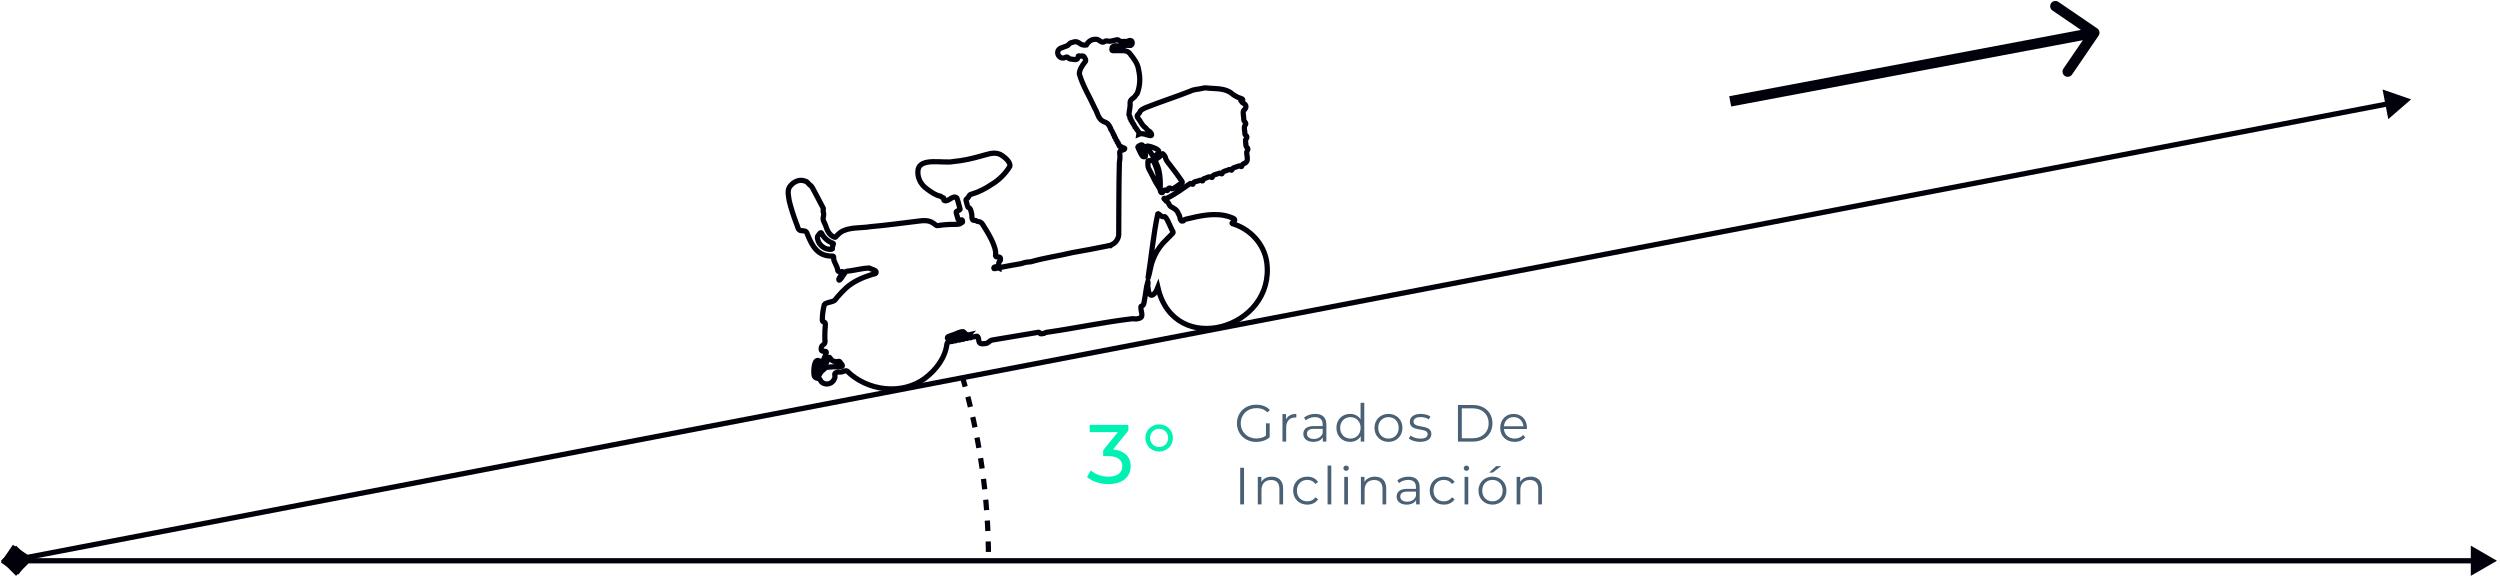 <svg xmlns="http://www.w3.org/2000/svg" width="478" height="111" viewBox="0 0 478 111" fill="none"><path d="M477.416 107.216L472.416 110.103V104.329L477.416 107.216ZM0.183 107.216L3.07 104.329L5.957 107.216L3.07 110.103L0.183 107.216ZM472.916 107.716H3.07V106.716H472.916V107.716Z" fill="#00010A"></path><path d="M461 19L456.635 22.778L455.545 17.108L461 19ZM0.165 107.545L2.455 104.165L5.835 106.455L3.545 109.835L0.165 107.545ZM456.675 20.34L3.094 107.491L2.906 106.509L456.486 19.358L456.675 20.34Z" fill="#00010A"></path><path d="M184 72C187.26 83.162 189 94.893 189 107" stroke="#00010A" stroke-miterlimit="10" stroke-dasharray="2 2"></path><path d="M400.99 5.431C401.446 5.742 401.563 6.365 401.252 6.821L396.177 14.253C395.865 14.71 395.243 14.827 394.787 14.515C394.331 14.204 394.214 13.582 394.525 13.126L399.036 6.519L392.429 2.008C391.973 1.696 391.856 1.074 392.167 0.618C392.479 0.162 393.101 0.045 393.557 0.356L400.99 5.431ZM400.611 7.24L330.997 20.362L330.627 18.396L400.241 5.274L400.611 7.24Z" fill="#00010A"></path><path d="M242.052 83.296C241.512 83.686 240.892 83.835 240.222 83.835C238.502 83.835 237.232 82.596 237.232 80.936C237.232 79.266 238.502 78.035 240.232 78.035C241.052 78.035 241.752 78.275 242.342 78.856L242.802 78.385C242.182 77.716 241.262 77.376 240.202 77.376C238.062 77.376 236.502 78.885 236.502 80.936C236.502 82.986 238.062 84.496 240.192 84.496C241.162 84.496 242.102 84.195 242.762 83.606V80.936H242.052V83.296ZM245.887 80.206V79.175H245.207V84.436H245.917V81.755C245.917 80.516 246.587 79.816 247.687 79.816C247.737 79.816 247.797 79.826 247.857 79.826V79.135C246.887 79.135 246.217 79.505 245.887 80.206ZM251.473 79.135C250.643 79.135 249.863 79.395 249.333 79.846L249.653 80.376C250.083 79.996 250.723 79.755 251.403 79.755C252.383 79.755 252.893 80.246 252.893 81.145V81.466H251.223C249.713 81.466 249.193 82.145 249.193 82.956C249.193 83.865 249.923 84.486 251.113 84.486C251.983 84.486 252.603 84.156 252.923 83.615V84.436H253.603V81.175C253.603 79.816 252.833 79.135 251.473 79.135ZM251.223 83.925C250.383 83.925 249.893 83.546 249.893 82.936C249.893 82.395 250.223 81.996 251.243 81.996H252.893V82.856C252.613 83.546 252.023 83.925 251.223 83.925ZM260.141 77.016V80.175C259.701 79.496 258.981 79.135 258.141 79.135C256.641 79.135 255.521 80.216 255.521 81.805C255.521 83.395 256.641 84.486 258.141 84.486C259.011 84.486 259.741 84.106 260.171 83.395V84.436H260.851V77.016H260.141ZM258.201 83.856C257.081 83.856 256.241 83.035 256.241 81.805C256.241 80.576 257.081 79.755 258.201 79.755C259.311 79.755 260.151 80.576 260.151 81.805C260.151 83.035 259.311 83.856 258.201 83.856ZM265.478 84.486C267.018 84.486 268.148 83.365 268.148 81.805C268.148 80.246 267.018 79.135 265.478 79.135C263.938 79.135 262.798 80.246 262.798 81.805C262.798 83.365 263.938 84.486 265.478 84.486ZM265.478 83.856C264.358 83.856 263.518 83.035 263.518 81.805C263.518 80.576 264.358 79.755 265.478 79.755C266.598 79.755 267.428 80.576 267.428 81.805C267.428 83.035 266.598 83.856 265.478 83.856ZM271.507 84.486C272.877 84.486 273.677 83.895 273.677 82.986C273.677 80.966 270.267 82.035 270.267 80.615C270.267 80.115 270.687 79.746 271.637 79.746C272.177 79.746 272.727 79.876 273.187 80.195L273.497 79.626C273.057 79.326 272.317 79.135 271.637 79.135C270.297 79.135 269.557 79.775 269.557 80.635C269.557 82.716 272.967 81.635 272.967 83.005C272.967 83.525 272.557 83.865 271.557 83.865C270.817 83.865 270.107 83.606 269.687 83.275L269.367 83.835C269.797 84.206 270.637 84.486 271.507 84.486ZM278.757 84.436H281.607C283.847 84.436 285.357 82.996 285.357 80.936C285.357 78.876 283.847 77.436 281.607 77.436H278.757V84.436ZM279.497 83.796V78.076H281.567C283.427 78.076 284.627 79.255 284.627 80.936C284.627 82.615 283.427 83.796 281.567 83.796H279.497ZM291.959 81.805C291.959 80.225 290.889 79.135 289.409 79.135C287.929 79.135 286.839 80.246 286.839 81.805C286.839 83.365 287.959 84.486 289.599 84.486C290.429 84.486 291.159 84.186 291.629 83.626L291.229 83.165C290.829 83.626 290.259 83.856 289.619 83.856C288.469 83.856 287.629 83.126 287.549 82.025H291.949C291.949 81.945 291.959 81.865 291.959 81.805ZM289.409 79.746C290.439 79.746 291.189 80.466 291.279 81.496H287.549C287.639 80.466 288.389 79.746 289.409 79.746ZM237.122 96.436H237.862V89.436H237.122V96.436ZM243.17 91.135C242.26 91.135 241.55 91.505 241.17 92.145V91.175H240.49V96.436H241.2V93.675C241.2 92.475 241.91 91.775 243.04 91.775C244.04 91.775 244.62 92.346 244.62 93.456V96.436H245.33V93.385C245.33 91.876 244.45 91.135 243.17 91.135ZM249.957 96.486C250.847 96.486 251.597 96.126 252.017 95.445L251.487 95.085C251.127 95.615 250.567 95.856 249.957 95.856C248.807 95.856 247.967 95.046 247.967 93.805C247.967 92.576 248.807 91.755 249.957 91.755C250.567 91.755 251.127 92.005 251.487 92.535L252.017 92.175C251.597 91.486 250.847 91.135 249.957 91.135C248.387 91.135 247.247 92.236 247.247 93.805C247.247 95.376 248.387 96.486 249.957 96.486ZM253.834 96.436H254.544V89.016H253.834V96.436ZM257.379 90.025C257.679 90.025 257.899 89.796 257.899 89.505C257.899 89.236 257.669 89.016 257.379 89.016C257.089 89.016 256.859 89.246 256.859 89.516C256.859 89.796 257.089 90.025 257.379 90.025ZM257.019 96.436H257.729V91.175H257.019V96.436ZM262.885 91.135C261.975 91.135 261.265 91.505 260.885 92.145V91.175H260.205V96.436H260.915V93.675C260.915 92.475 261.625 91.775 262.755 91.775C263.755 91.775 264.335 92.346 264.335 93.456V96.436H265.045V93.385C265.045 91.876 264.165 91.135 262.885 91.135ZM269.312 91.135C268.482 91.135 267.702 91.395 267.172 91.846L267.492 92.376C267.922 91.996 268.562 91.755 269.242 91.755C270.222 91.755 270.732 92.246 270.732 93.145V93.466H269.062C267.552 93.466 267.032 94.145 267.032 94.956C267.032 95.865 267.762 96.486 268.952 96.486C269.822 96.486 270.442 96.156 270.762 95.615V96.436H271.442V93.175C271.442 91.816 270.672 91.135 269.312 91.135ZM269.062 95.925C268.222 95.925 267.732 95.546 267.732 94.936C267.732 94.395 268.062 93.996 269.082 93.996H270.732V94.856C270.452 95.546 269.862 95.925 269.062 95.925ZM276.07 96.486C276.96 96.486 277.71 96.126 278.13 95.445L277.6 95.085C277.24 95.615 276.68 95.856 276.07 95.856C274.92 95.856 274.08 95.046 274.08 93.805C274.08 92.576 274.92 91.755 276.07 91.755C276.68 91.755 277.24 92.005 277.6 92.535L278.13 92.175C277.71 91.486 276.96 91.135 276.07 91.135C274.5 91.135 273.36 92.236 273.36 93.805C273.36 95.376 274.5 96.486 276.07 96.486ZM280.385 90.025C280.685 90.025 280.905 89.796 280.905 89.505C280.905 89.236 280.675 89.016 280.385 89.016C280.095 89.016 279.865 89.246 279.865 89.516C279.865 89.796 280.095 90.025 280.385 90.025ZM280.025 96.436H280.735V91.175H280.025V96.436ZM284.701 90.365H285.401L287.021 89.126H286.071L284.701 90.365ZM285.361 96.486C286.901 96.486 288.031 95.365 288.031 93.805C288.031 92.246 286.901 91.135 285.361 91.135C283.821 91.135 282.681 92.246 282.681 93.805C282.681 95.365 283.821 96.486 285.361 96.486ZM285.361 95.856C284.241 95.856 283.401 95.035 283.401 93.805C283.401 92.576 284.241 91.755 285.361 91.755C286.481 91.755 287.311 92.576 287.311 93.805C287.311 95.035 286.481 95.856 285.361 95.856ZM292.66 91.135C291.75 91.135 291.04 91.505 290.66 92.145V91.175H289.98V96.436H290.69V93.675C290.69 92.475 291.4 91.775 292.53 91.775C293.53 91.775 294.11 92.346 294.11 93.456V96.436H294.82V93.385C294.82 91.876 293.94 91.135 292.66 91.135Z" fill="#4A6075"></path><path d="M212.813 85.939L215.741 82.323V81.236H208.349V82.627H213.741L210.925 86.084V87.204H211.821C213.741 87.204 214.589 87.972 214.589 89.156C214.589 90.371 213.629 91.139 211.949 91.139C210.573 91.139 209.325 90.644 208.573 89.939L207.837 91.204C208.781 92.052 210.349 92.564 211.949 92.564C214.797 92.564 216.189 91.028 216.189 89.139C216.189 87.412 215.053 86.147 212.813 85.939ZM221.623 86.34C223.095 86.34 224.263 85.188 224.263 83.731C224.263 82.291 223.095 81.139 221.623 81.139C220.151 81.139 218.999 82.291 218.999 83.731C218.999 85.188 220.151 86.34 221.623 86.34ZM221.623 85.475C220.647 85.475 219.895 84.74 219.895 83.731C219.895 82.724 220.647 81.987 221.623 81.987C222.599 81.987 223.351 82.74 223.351 83.731C223.351 84.724 222.599 85.475 221.623 85.475Z" fill="#00F2B2"></path><path d="M221.393 54.995C221.162 55.613 220.272 57.183 219.715 56.05C219.57 55.73 219.531 55.381 219.515 55.049C219.343 54.632 219.597 54.214 219.465 53.79C219.134 54.951 219.053 56.334 218.785 57.566C218.711 57.913 218.737 58.365 218.321 58.486C218.075 58.528 218.135 58.761 218.143 58.932C218.153 59.468 218.501 60.21 218.201 60.657C217.755 61.016 217.107 61.024 216.565 60.933C211.115 61.57 205.674 62.743 200.218 63.524C199.994 63.521 199.824 63.651 199.625 63.736C199.381 63.736 198.937 63.984 198.794 63.683C198.737 63.52 198.623 63.509 198.487 63.542C195.617 64.027 192.746 64.502 189.867 64.989C189.124 65.034 189.042 65.747 188.143 65.707C186.609 65.935 187.489 64.478 186.765 64.276C186.532 64.275 186.353 64.478 186.116 64.396C185.978 64.359 185.859 64.379 185.768 64.496C185.591 64.708 185.284 64.456 185.073 64.643C184.961 64.703 184.838 64.754 184.7 64.717C184.435 64.65 184.232 64.948 183.965 64.871C183.7 64.804 183.532 65.127 183.267 64.999C183.158 64.957 183.059 64.974 182.961 65.051C182.777 65.224 182.527 65.124 182.317 65.2C182.138 65.281 181.967 65.351 181.761 65.274C181.584 65.243 181.448 65.459 181.257 65.471C181.129 65.493 181.083 65.581 181.062 65.697C180.753 68.426 178.963 70.737 176.823 72.356C172.393 75.61 165.807 74.745 161.971 70.952C161.647 70.773 161.24 71.065 160.893 71.114C160.587 71.226 160.276 71.005 159.984 71.196C159.2 71.42 159.964 71.859 159.458 72.583C158.973 73.618 157.39 73.734 156.862 72.708C156.75 72.463 156.613 72.314 156.333 72.341C155.937 72.276 155.67 72.077 155.64 71.657C155.545 70.973 155.586 68.096 156.857 69.138C157.141 69.496 157.162 69.503 157.327 69.1C157.502 68.695 157.677 68.29 157.852 67.885C158.372 66.58 157.196 67.601 157.023 66.879C156.969 66.503 157.061 66.143 157.397 65.913C157.957 65.626 157.668 64.935 157.706 64.441C157.701 63.692 157.726 62.937 157.803 62.194C157.913 61.222 157.166 61.845 157.227 61.125C157.236 60.16 157.367 59.194 157.605 58.262C157.867 57.832 158.855 57.797 159.325 57.576C159.661 57.468 159.813 57.108 160.046 56.865C160.596 56.215 161.181 55.599 161.805 55.027C163.191 53.809 164.881 53.067 166.624 52.518C166.923 52.367 167.617 52.452 167.514 51.962C167.376 51.57 166.497 51.465 166.134 51.242C164.905 51.288 163.676 51.637 162.445 51.795C162.174 51.871 161.82 51.758 161.643 52.032C161.455 52.236 160.303 54.246 160.393 53.338C160.586 52.92 160.878 52.546 161.117 52.161C161.265 52.014 161.133 51.895 160.967 51.933C160.68 51.971 160.16 52.019 160.163 51.613C160.083 50.784 159.352 50.117 159.388 49.249C159.405 48.992 159.384 48.986 159.118 48.97C156.341 48.983 155.312 47.098 154.391 44.83C154.123 43.962 153.79 44.211 153.037 44.075C152.512 43.91 152.507 43.16 152.272 42.733C151.738 41.312 151.253 39.883 150.901 38.401C150.786 37.538 150.481 36.515 150.968 35.733C151.63 34.789 152.841 34.159 153.957 34.639C154.365 34.712 154.522 35.102 154.815 35.336C155.322 35.636 155.49 36.267 155.793 36.743C156.304 37.721 156.834 38.697 157.334 39.677C157.54 39.936 157.337 40.173 157.38 40.43C157.549 40.827 157.485 41.234 157.391 41.635C157.29 42.179 157.717 42.665 157.873 43.166C158.168 44.069 158.551 44.958 159.496 45.326C159.681 45.406 159.711 45.401 159.855 45.235C160.109 44.938 160.378 44.669 160.694 44.434C162.286 43.353 164.629 43.657 166.481 43.334C169.54 43.07 172.58 42.638 175.633 42.274C176.574 42.145 177.587 42.075 178.404 42.647C178.701 42.79 178.929 43.177 179.278 43.138C180.315 42.973 181.367 42.897 182.422 42.901C182.84 42.851 183.346 42.968 183.696 42.696C183.817 42.574 184.088 42.559 184.05 42.332C184.025 42.184 184.001 41.985 183.806 42.028C183.54 42.073 183.204 42.13 183.138 41.796C183.025 41.43 182.931 41.05 182.828 40.682C182.75 40.341 183.22 40.302 183.43 40.165C183.57 40.09 183.594 40.056 183.55 39.911C183.342 39.226 183.211 38.508 182.946 37.843C182.179 37.202 181.431 38.596 180.631 38.366C180.258 38.318 180.622 37.891 180.365 37.813C180.124 37.823 180.036 37.605 179.85 37.525C178.853 37.328 178.051 36.723 177.254 36.148C176.049 35.317 175.314 33.91 175.531 32.433C176.001 30.052 180.439 31.289 182.258 30.89C184.017 30.735 185.737 30.353 187.431 29.874C188.649 29.577 189.954 28.961 191.192 29.502C191.903 29.869 193.324 30.957 193.068 31.842C192.198 33.237 191.011 34.431 189.59 35.27C188.417 36.066 187.148 36.717 185.786 37.12C185.237 37.172 185.263 37.806 184.814 38.034C184.629 38.137 184.703 38.337 184.742 38.503C184.907 38.82 184.899 39.612 185.244 39.736C185.588 39.668 185.859 41.093 185.83 41.341C185.809 41.7 185.878 42.226 186.348 42.126C186.621 42.12 186.796 42.375 187.068 42.369C187.397 42.395 187.659 42.564 187.837 42.838C188.735 44.248 190.673 47.257 190.34 48.885C190.333 49.383 191.348 48.847 191.293 49.485C191.281 49.649 191.306 49.858 191.15 49.955C191.03 50.026 190.991 50.154 190.971 50.279C190.89 50.516 190.988 51.037 190.639 51.015C190.406 51.014 190.077 50.928 190.02 51.252C190.002 51.326 190.053 51.388 190.122 51.376C190.454 51.361 190.792 51.141 191.113 51.3C191.139 51.154 191.267 51.132 191.386 51.112C192.679 50.843 194.032 50.624 195.302 50.399C195.844 50.186 196.503 50.065 197.09 50.057C199.659 49.298 202.437 48.93 205.087 48.289C207.304 47.904 209.506 47.492 211.701 47.039C211.895 46.986 212.11 46.879 212.323 46.995C212.334 47.003 212.362 46.989 212.368 46.967C212.403 46.809 212.541 46.786 212.654 46.736C213.288 46.467 213.912 45.601 213.899 44.802C213.938 40.231 213.904 35.653 214.024 31.079C214.415 29.015 213.551 28.999 214.76 28.652C214.96 28.639 215.21 28.374 214.92 28.281C214.78 28.294 214.622 28.321 214.547 28.171C214.411 27.91 213.984 28.206 214.02 27.814C214.019 27.753 214.013 27.714 213.959 27.693C213.705 27.634 213.963 27.357 213.749 27.292C213.443 27.222 213.71 26.944 213.501 26.847C213.21 26.744 213.439 26.421 213.153 26.287C213.013 26.179 213.136 26.006 213.058 25.908C212.979 25.799 212.818 25.745 212.841 25.579C212.875 25.422 212.715 25.378 212.664 25.254C212.642 24.883 212.285 24.811 212.36 24.596C212.442 24.42 212.18 24.373 212.157 24.235C212.15 23.952 211.878 23.846 211.761 23.632C211.524 23.429 211.183 23.334 210.905 23.189C209.965 22.729 209.841 21.512 209.326 20.687C208.361 18.517 207.041 16.468 206.38 14.177C206.306 13.439 206.97 12.444 207.424 11.891C207.775 11.568 207.455 11.115 207.24 10.806C207.008 10.572 206.616 10.831 206.316 10.678C206.211 10.656 206.157 10.695 206.134 10.8C206.157 11.719 205.205 11.302 204.642 11.276C204.282 11.245 204.145 10.731 203.775 10.946C202.57 11.616 201.573 9.857 202.773 9.218C203.164 9.071 203.553 8.914 203.948 8.787C204.332 8.661 204.476 8.19 204.913 8.137C206.485 7.536 206.218 8.839 207.709 8.597C208.103 7.932 208.688 7.489 209.483 7.516C210.123 7.398 210.603 8.382 211.173 7.971C211.36 7.818 211.555 7.775 211.771 7.85C212.279 7.977 212.792 7.768 213.281 7.665C214.024 7.438 213.815 7.88 214.309 7.928C214.77 7.891 215.273 7.988 215.718 7.862C215.95 7.671 216.305 7.672 216.434 7.954C216.559 8.217 216.455 8.559 216.212 8.681C215.845 8.733 215.467 8.594 215.1 8.707C214.62 8.747 214.118 8.954 213.634 8.792C213.343 8.689 213.083 8.774 212.817 8.88C212.592 8.989 212.605 9.301 212.59 9.516C212.601 9.819 213.079 9.647 213.288 9.683C214.253 9.753 215.501 9.4 216.12 10.36C216.831 11.264 217.555 12.187 217.704 13.368C218.039 14.812 218.003 16.279 217.5 17.683C217.474 17.951 217.228 18.053 217.12 18.254C216.894 18.779 216.079 18.937 216.075 19.576C216.15 20.375 215.911 21.125 215.851 21.906C215.838 22.132 216.152 22.19 216.033 22.444C216.007 22.529 216.026 22.587 216.106 22.634C216.362 22.712 216.101 23.03 216.327 23.104C216.588 23.151 216.389 23.469 216.596 23.555C216.704 23.598 216.752 23.701 216.751 23.813C216.756 23.964 216.983 23.987 216.961 24.153C216.915 24.363 217.122 24.328 217.193 24.448C217.18 24.674 217.43 24.712 217.465 24.919C217.675 25.259 217.829 25.152 217.753 25.662C218.367 25.396 219.054 25.736 219.677 25.884C220.605 26.153 220.083 25.288 219.669 25.054C219.272 24.868 219.135 24.414 218.746 24.216C218.249 23.732 217.99 23.046 217.536 22.514C217.161 22.04 217.804 21.82 217.941 21.431C218.088 20.981 218.617 20.81 218.998 20.604C221.839 19.474 224.755 18.545 227.608 17.424C228.296 17.054 229.054 17.099 229.784 16.915C230.071 16.815 230.372 16.795 230.679 16.814C232.337 17.02 234.271 16.765 235.607 17.948C235.919 18.23 236.309 18.378 236.661 18.602C237.026 18.784 238.12 18.893 237.366 19.416C237.492 19.618 237.752 19.716 237.94 19.867C238.412 20.203 238.236 20.78 237.819 21.074C237.534 21.487 237.848 22.326 237.803 22.841C237.785 23.27 238.487 23.526 238.061 23.943C237.754 24.411 238.053 25.04 238.022 25.573C238.019 25.735 238.124 25.819 238.241 25.911C238.454 26.088 238.448 26.292 238.302 26.509C238.115 26.663 238.13 26.873 238.153 27.072C238.236 27.443 238.116 27.93 238.434 28.191C238.623 28.412 238.658 28.558 238.486 28.8C238.2 29.265 238.523 29.798 238.488 30.311C238.522 31.35 237.671 31.119 237.462 31.621C237.467 31.711 237.444 31.877 237.308 31.849C237.125 31.789 237.008 31.636 236.805 31.752C236.437 31.976 235.597 31.987 235.575 32.457C235.409 32.738 235.204 32.246 234.896 32.46C234.586 32.665 233.808 32.684 233.722 33.074C233.717 33.166 233.645 33.28 233.536 33.237C233.36 33.156 233.217 33.028 233.033 33.14C232.665 33.364 231.939 33.325 231.826 33.8C231.818 33.934 231.695 33.985 231.59 33.901C231.147 33.621 230.676 34.076 230.224 34.162C229.897 34.208 230.107 34.608 229.862 34.599C229.682 34.497 229.552 34.388 229.337 34.495C229.045 34.686 228.133 34.688 228.14 35.093C228.069 35.51 227.755 34.914 227.525 35.115C226.082 36.059 224.715 37.152 223.145 37.884C222.996 37.96 222.84 37.997 222.684 37.911C222.626 37.87 222.508 37.951 222.559 38.014C222.714 38.089 222.806 38.215 222.882 38.365C222.915 38.44 222.973 38.481 223.056 38.498C223.52 38.663 223.484 39.348 223.945 39.554C224.429 39.837 224.965 40.071 225.2 40.62C225.303 40.927 225.561 41.198 225.587 41.528C225.582 41.742 225.799 42.304 226.018 42.277C226.065 42.259 226.123 42.239 226.175 42.25C226.24 42.27 226.276 42.243 226.307 42.187C226.38 42.023 226.523 41.968 226.688 41.92C229.407 41.268 232.425 40.525 235.153 41.483C237.165 42.107 235.221 42.486 235.621 42.753C238.995 43.755 241.673 46.578 242.198 50.1C243.961 62.814 224.523 68.594 221.393 54.995ZM222.837 30.178C222.881 30.018 222.365 29.304 222.237 29.387C221.914 29.877 221.461 30.197 220.947 30.457C220.817 30.529 220.804 30.572 220.869 30.713C221.143 31.316 221.429 31.927 221.578 32.571C221.836 33.734 221.898 34.941 221.823 36.12C221.804 36.367 221.91 36.998 222.265 36.816C222.426 36.687 222.379 36.411 222.624 36.36C222.91 36.19 223.256 36.74 223.314 36.182C223.398 35.955 223.665 35.859 223.865 36.018C224.216 36.415 225.425 35.227 225.871 35.05C226.18 34.897 226.033 34.749 225.882 34.511C225.261 33.602 224.593 32.71 223.919 31.841C223.553 31.294 222.983 30.802 222.837 30.178ZM219.487 53.259C219.885 52.137 219.964 50.866 220.421 49.724C220.84 48.547 221.517 47.449 222.342 46.509C222.939 45.901 223.526 45.294 224.124 44.696C224.349 44.466 224.351 44.475 224.209 44.175C223.907 43.77 222.985 41.197 222.608 41.423C222.051 41.609 221.513 40.706 221.37 40.882C220.508 44.963 220.138 49.133 219.487 53.259ZM221.493 35.729C221.733 34.086 221.291 32.315 220.561 30.816C220.386 30.501 219.923 30.762 219.632 30.719C219.512 30.73 219.476 30.756 219.476 30.878C219.51 31.318 219.41 31.802 219.621 32.212C220.263 33.371 220.8 34.629 221.493 35.729ZM156.32 45.68C156.545 46.889 157.744 47.802 158.978 47.665C159.138 47.648 159.165 47.633 159.158 47.472C159.043 47.086 159.546 46.585 159.258 46.502C158.311 46.175 157.503 45.48 157.077 44.578C156.879 44.247 156.532 44.955 156.383 45.091C156.23 45.269 156.285 45.473 156.32 45.68ZM160.925 70.043C161.365 70.009 160.649 69.37 160.586 69.178C160.434 68.94 160.034 69.271 159.736 69.129C158.781 69.118 158.676 67.959 158.46 68.421C158.418 68.652 157.278 70.426 157.825 70.243C158.852 70.14 159.893 70.116 160.925 70.043ZM185.242 64.026C184.851 64.113 184.517 63.754 184.271 63.501C184.124 63.11 182.252 64.096 181.818 64.169C181.606 64.296 181.217 64.271 181.151 64.546C181.065 64.874 181.553 64.944 181.749 64.779C181.959 64.582 182.255 64.775 182.48 64.605C182.7 64.466 182.983 64.642 183.185 64.455C183.398 64.277 183.675 64.535 183.883 64.327C184.105 64.138 184.416 64.359 184.646 64.158C184.834 64.014 185.072 64.218 185.242 64.026ZM221.535 28.897C221.541 28.45 219.494 27.802 219.18 27.926C219.53 28.556 220.05 29.168 220.414 29.827C220.683 30.035 221.692 29.286 221.535 28.897ZM219.003 29.517C218.852 28.924 218.775 28.349 218.491 27.809C218.288 27.509 217.872 27.863 217.648 27.982C217.538 28.051 217.527 28.104 217.588 28.225C217.859 28.747 218.044 29.304 218.389 29.784C218.485 29.991 218.697 29.985 218.886 29.963C219.096 29.948 219.015 29.647 219.003 29.517ZM157.477 70.646C157.107 70.557 157.286 70.293 157.052 70.231C156.72 70.186 156.642 69.784 156.452 69.744C156.324 69.766 156.353 69.934 156.33 70.039C156.242 70.541 156.25 71.067 156.286 71.578C156.344 71.801 156.699 71.741 156.746 71.541C156.872 71.144 157.151 70.935 157.477 70.646Z" stroke="#00010A" stroke-miterlimit="10"></path></svg>